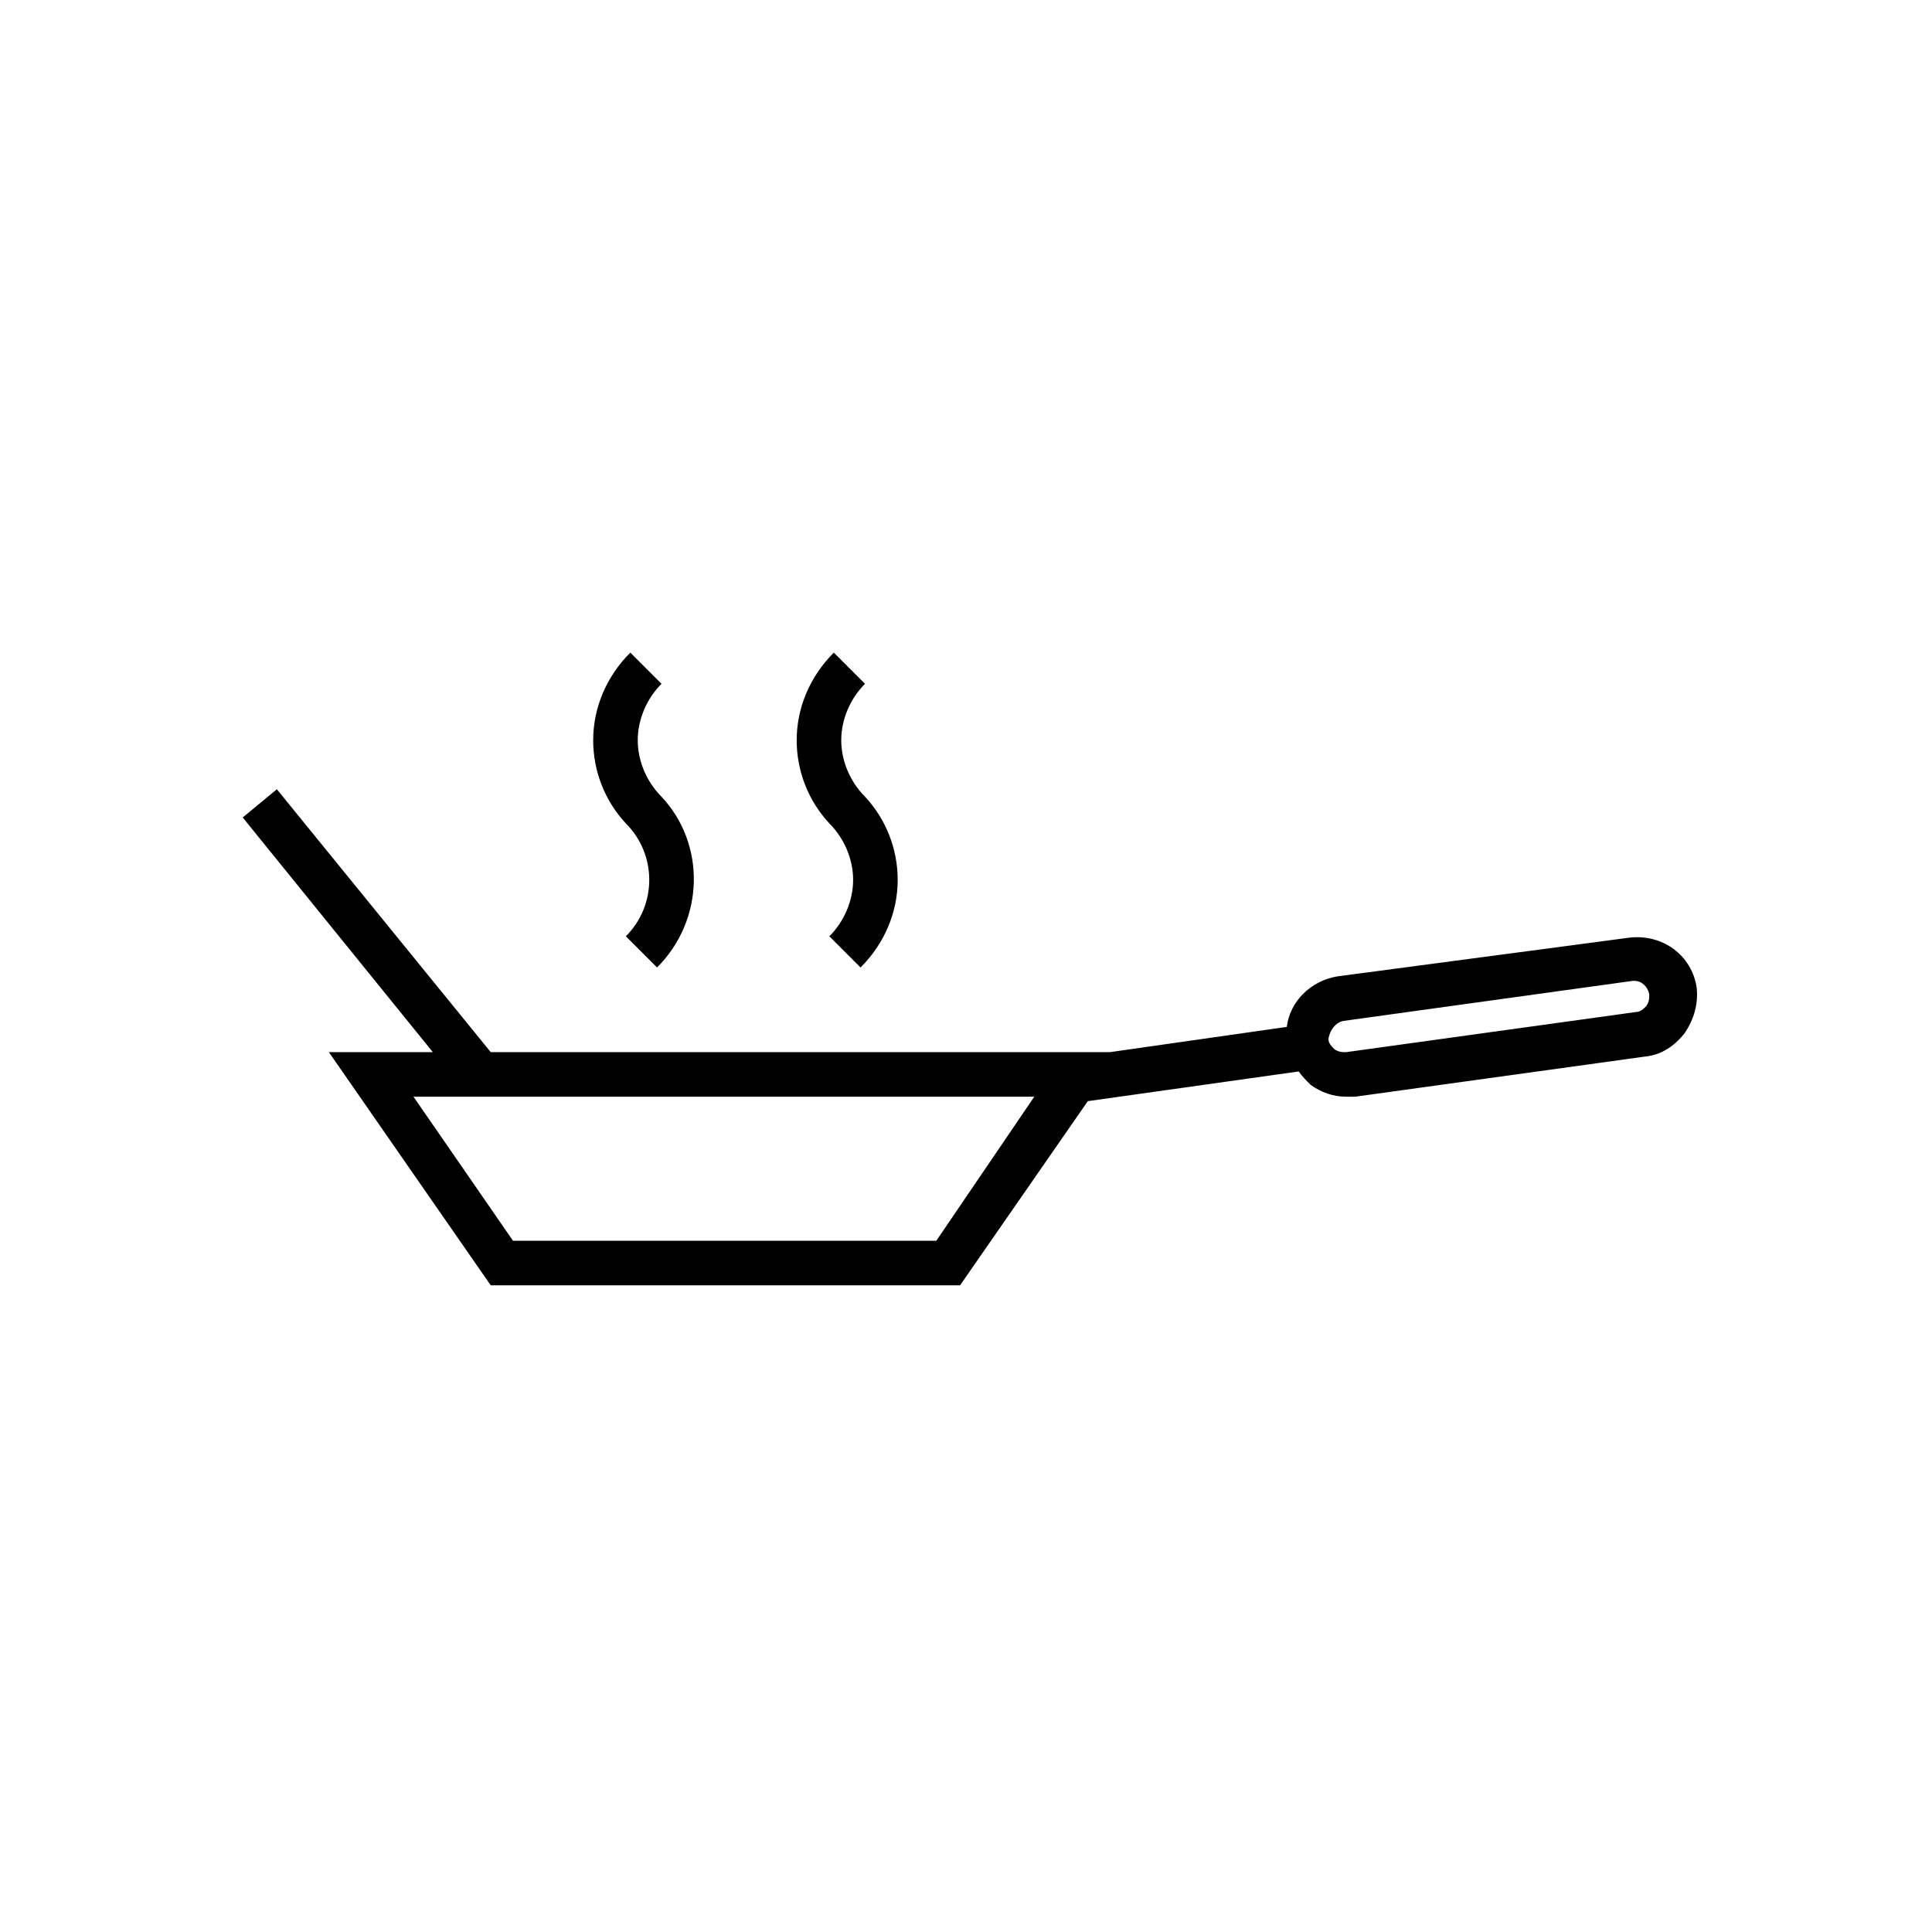 <?xml version="1.0" encoding="UTF-8"?>
<!-- Uploaded to: SVG Repo, www.svgrepo.com, Generator: SVG Repo Mixer Tools -->
<svg fill="#000000" width="800px" height="800px" version="1.1" viewBox="144 144 512 512" xmlns="http://www.w3.org/2000/svg">
 <g>
  <path d="m311.04 316.95c-6.297 6.297-9.84 14.562-9.84 23.223 0 8.266 3.148 16.137 8.66 22.043 8.266 8.266 8.266 21.648 0 29.914l8.266 8.266c12.594-12.594 12.988-32.668 1.18-45.266-3.938-3.938-6.297-9.445-6.297-14.957s2.363-11.02 6.297-14.957z"/>
  <path d="m364.97 316.95c-6.297 6.297-9.84 14.562-9.84 23.223 0 8.266 3.148 16.137 8.66 22.043 3.938 3.938 6.297 9.445 6.297 14.957s-2.363 11.02-6.297 14.957l8.266 8.266c6.297-6.297 9.84-14.562 9.84-23.223 0-8.266-3.148-16.137-8.66-22.043-3.938-3.938-6.297-9.445-6.297-14.957s2.363-11.02 6.297-14.957z"/>
  <path d="m217.37 353.16-9.051 7.477 50.383 62.188h-27.551l42.898 61.797h124.38l33.852-48.805 55.891-7.871c0.789 1.18 1.969 2.363 3.148 3.543 2.754 1.969 5.902 3.148 9.445 3.148h2.363l76.754-10.629c4.328-0.395 7.871-2.754 10.629-6.297 2.363-3.543 3.543-7.477 3.148-11.809-1.18-8.66-9.055-14.562-18.105-13.383l-77.152 10.234c-7.086 1.18-12.594 6.691-13.383 13.383l-46.84 6.691h-164.13zm282.61 61.402 76.754-10.629h0.395c1.969 0 3.543 1.574 3.938 3.543 0 1.18 0 1.969-0.789 3.148-0.789 0.789-1.574 1.574-2.754 1.574l-76.754 10.629c-1.18 0-1.969 0-3.148-0.789-0.789-0.789-1.574-1.574-1.574-2.754 0.391-2.363 1.965-4.328 3.934-4.723zm-107.85 58.254h-112.18l-26.371-38.18h164.52z"/>
 </g>
</svg>